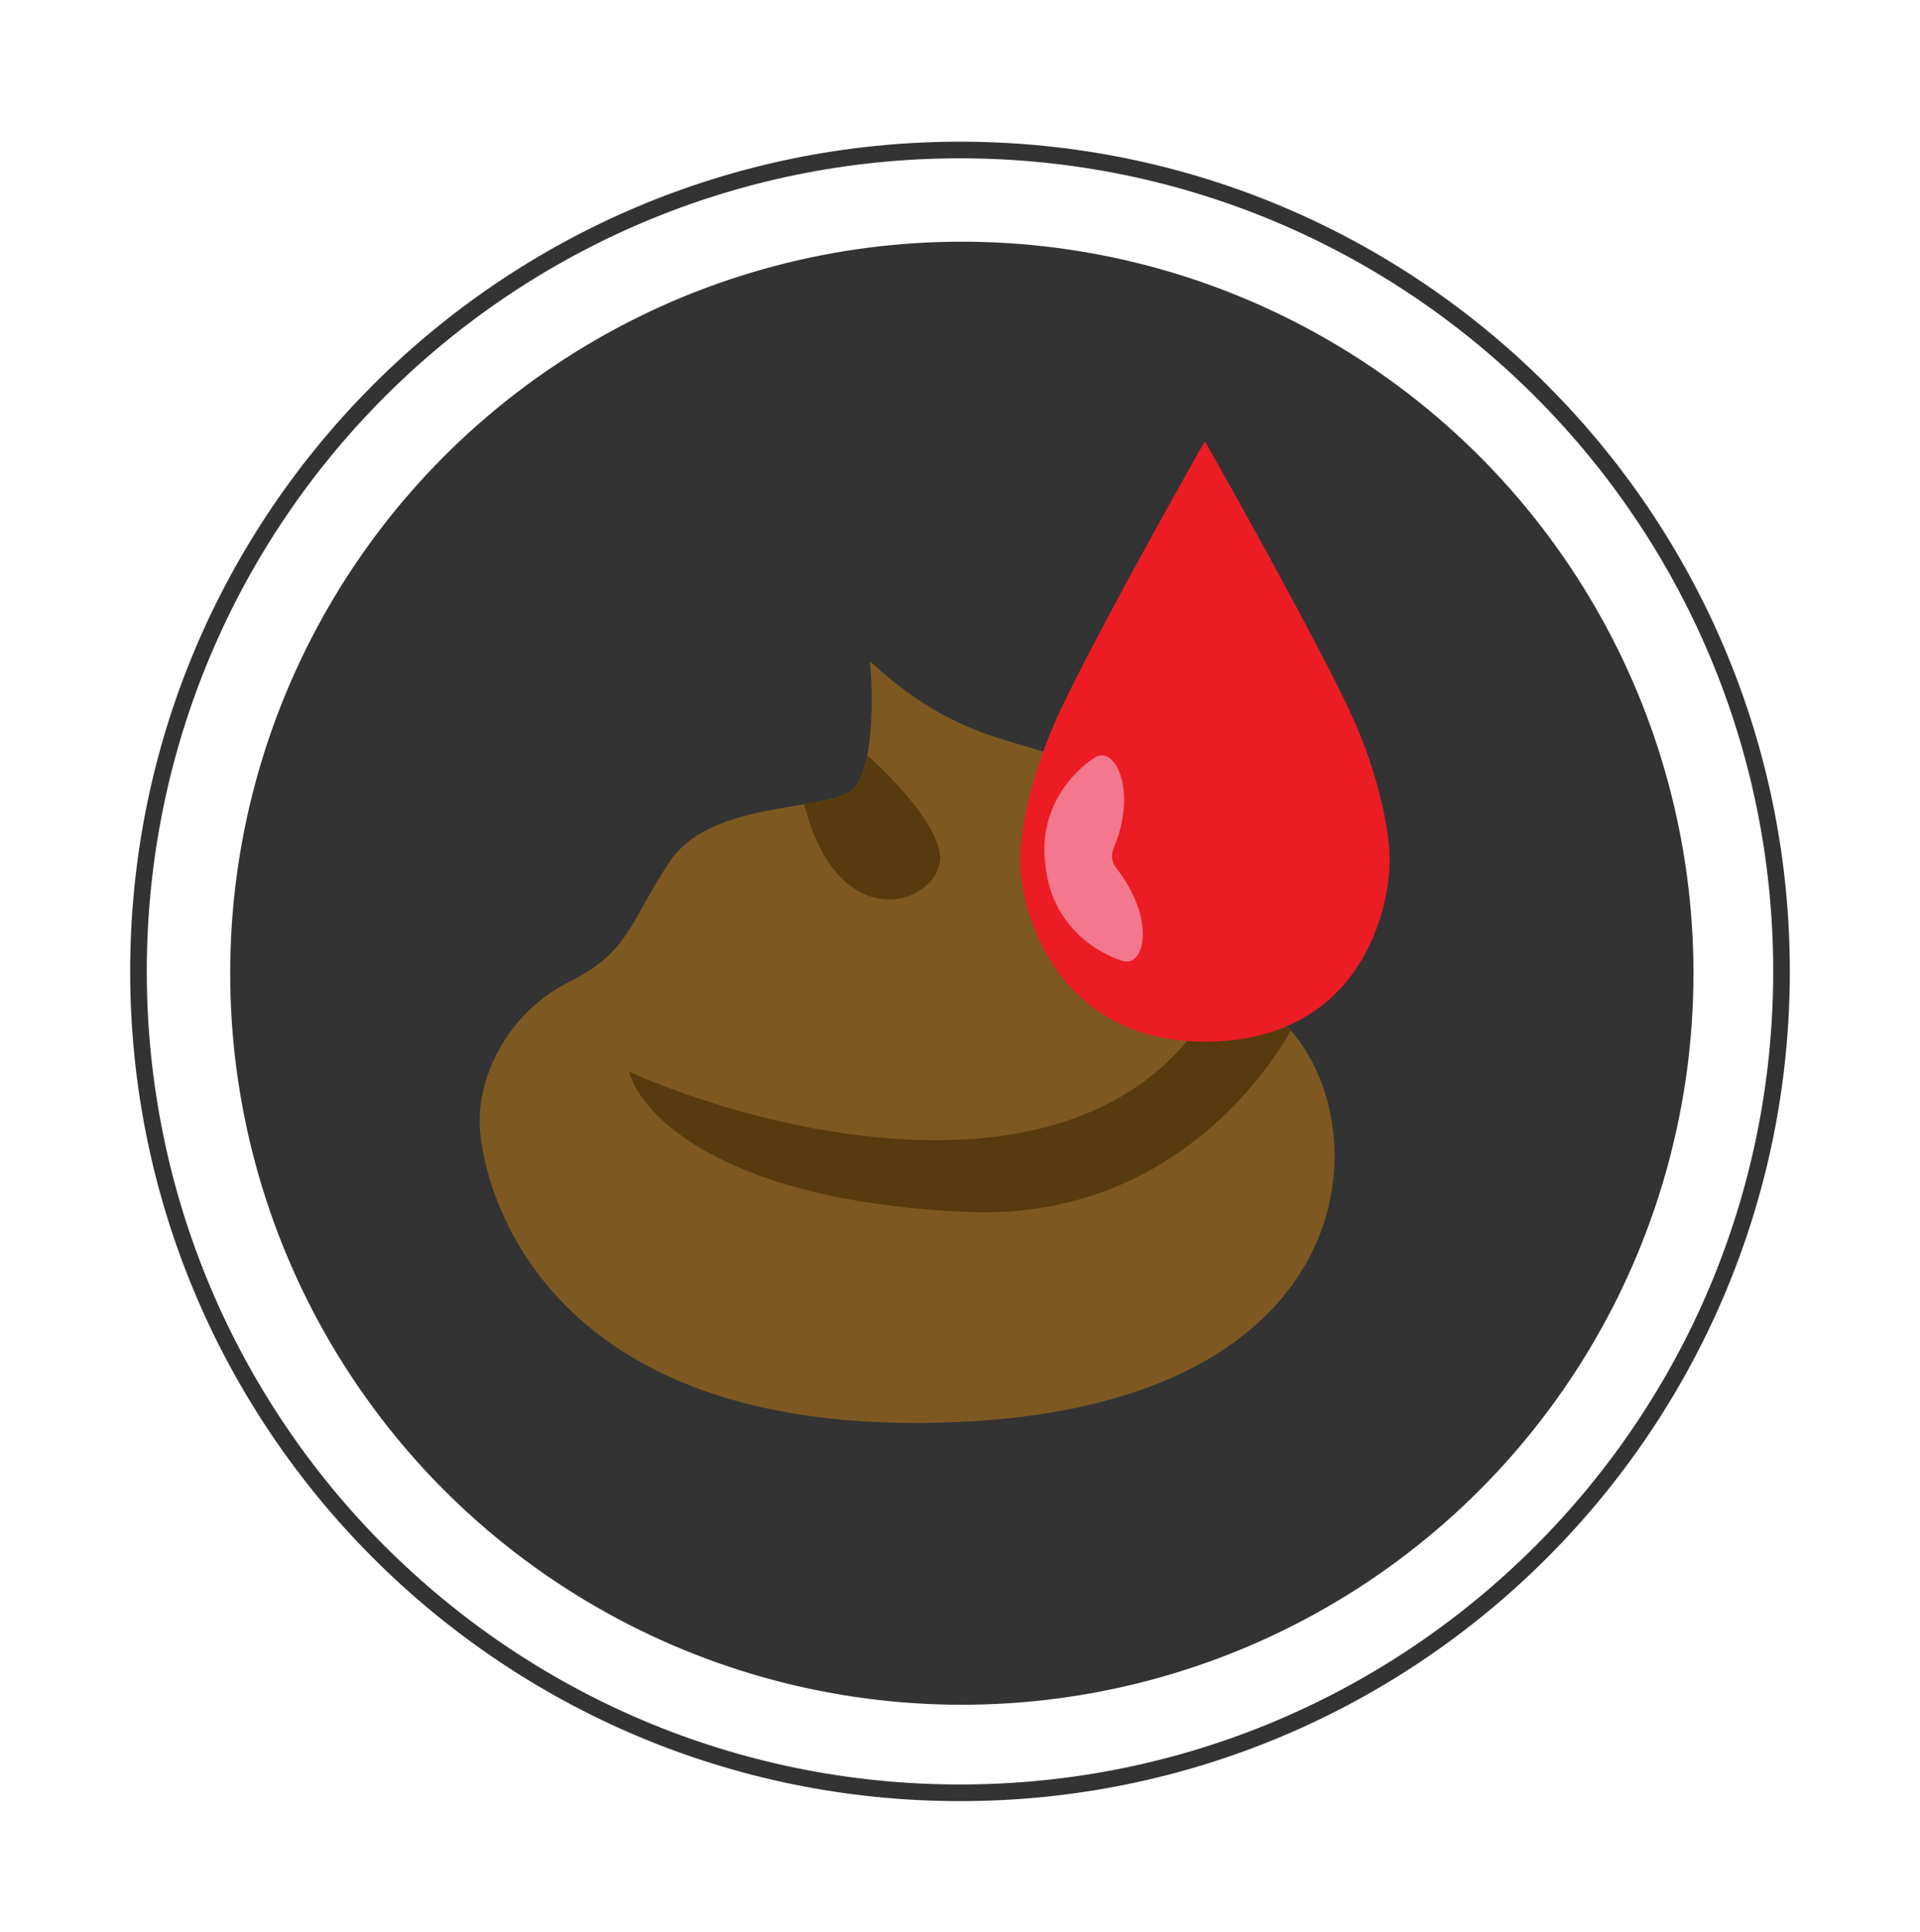 <svg width="160" height="161" viewBox="0 0 160 161" fill="none" xmlns="http://www.w3.org/2000/svg">
<path d="M148.46 80.962C148.46 118.771 117.809 149.422 80 149.422C42.191 149.422 11.54 118.771 11.54 80.962C11.54 43.153 42.191 12.502 80 12.502C117.809 12.502 148.46 43.153 148.46 80.962Z" stroke="#333333" stroke-width="1.386"/>
<circle cx="80.152" cy="81.114" r="60.97" fill="#333333"/>
<path d="M70.829 65.966C72.831 64.632 72.775 58.181 72.497 55.123C82.506 64.298 87.511 60.127 95.852 67.634C104.192 75.141 96.686 77.643 105.861 84.316C115.035 90.989 115.87 116.845 80.004 118.513C44.138 120.182 39.968 97.661 39.968 93.491C39.968 89.32 42.47 84.316 47.474 81.814C52.479 79.311 52.479 76.809 55.815 71.805C59.152 66.8 68.327 67.634 70.829 65.966Z" fill="#7D5921"/>
<path fill-rule="evenodd" clip-rule="evenodd" d="M72.275 62.946C72.002 64.35 71.549 65.488 70.83 65.967C70.065 66.477 68.675 66.753 67.02 67.034C70.04 78.935 79.09 74.961 78.295 70.987C77.798 68.504 74.805 65.249 72.275 62.946ZM102.36 81.093C93.691 101.351 65.799 95.216 52.44 89.338C53.273 92.674 59.946 100.181 80.798 101.015C94.979 101.582 103.735 92.546 107.579 85.896C107.049 85.293 106.474 84.762 105.862 84.317C104.226 83.127 103.12 82.07 102.36 81.093Z" fill="#573A0D"/>
<path d="M100.404 36.773C97.517 41.856 91.069 53.454 88.374 59.174C85.68 64.893 85.006 69.818 85.006 71.566C85.006 76.491 88.374 86.818 100.404 86.818C112.916 86.818 115.803 76.491 115.803 71.566C115.803 69.818 115.129 64.893 112.434 59.174C109.74 53.454 103.292 41.856 100.404 36.773Z" fill="#EC1C24"/>
<path d="M87.148 72.334C87.139 72.282 87.131 72.23 87.124 72.177C86.463 67.363 89.439 64.279 91.226 63.142C92.913 62.068 94.837 65.875 92.794 70.741C92.57 71.274 92.655 71.892 93.014 72.345C96.294 76.48 95.468 80.665 93.553 80.086C91.526 79.473 87.829 77.305 87.167 72.492C87.16 72.439 87.153 72.386 87.148 72.334Z" fill="#F4788D"/>
</svg>

